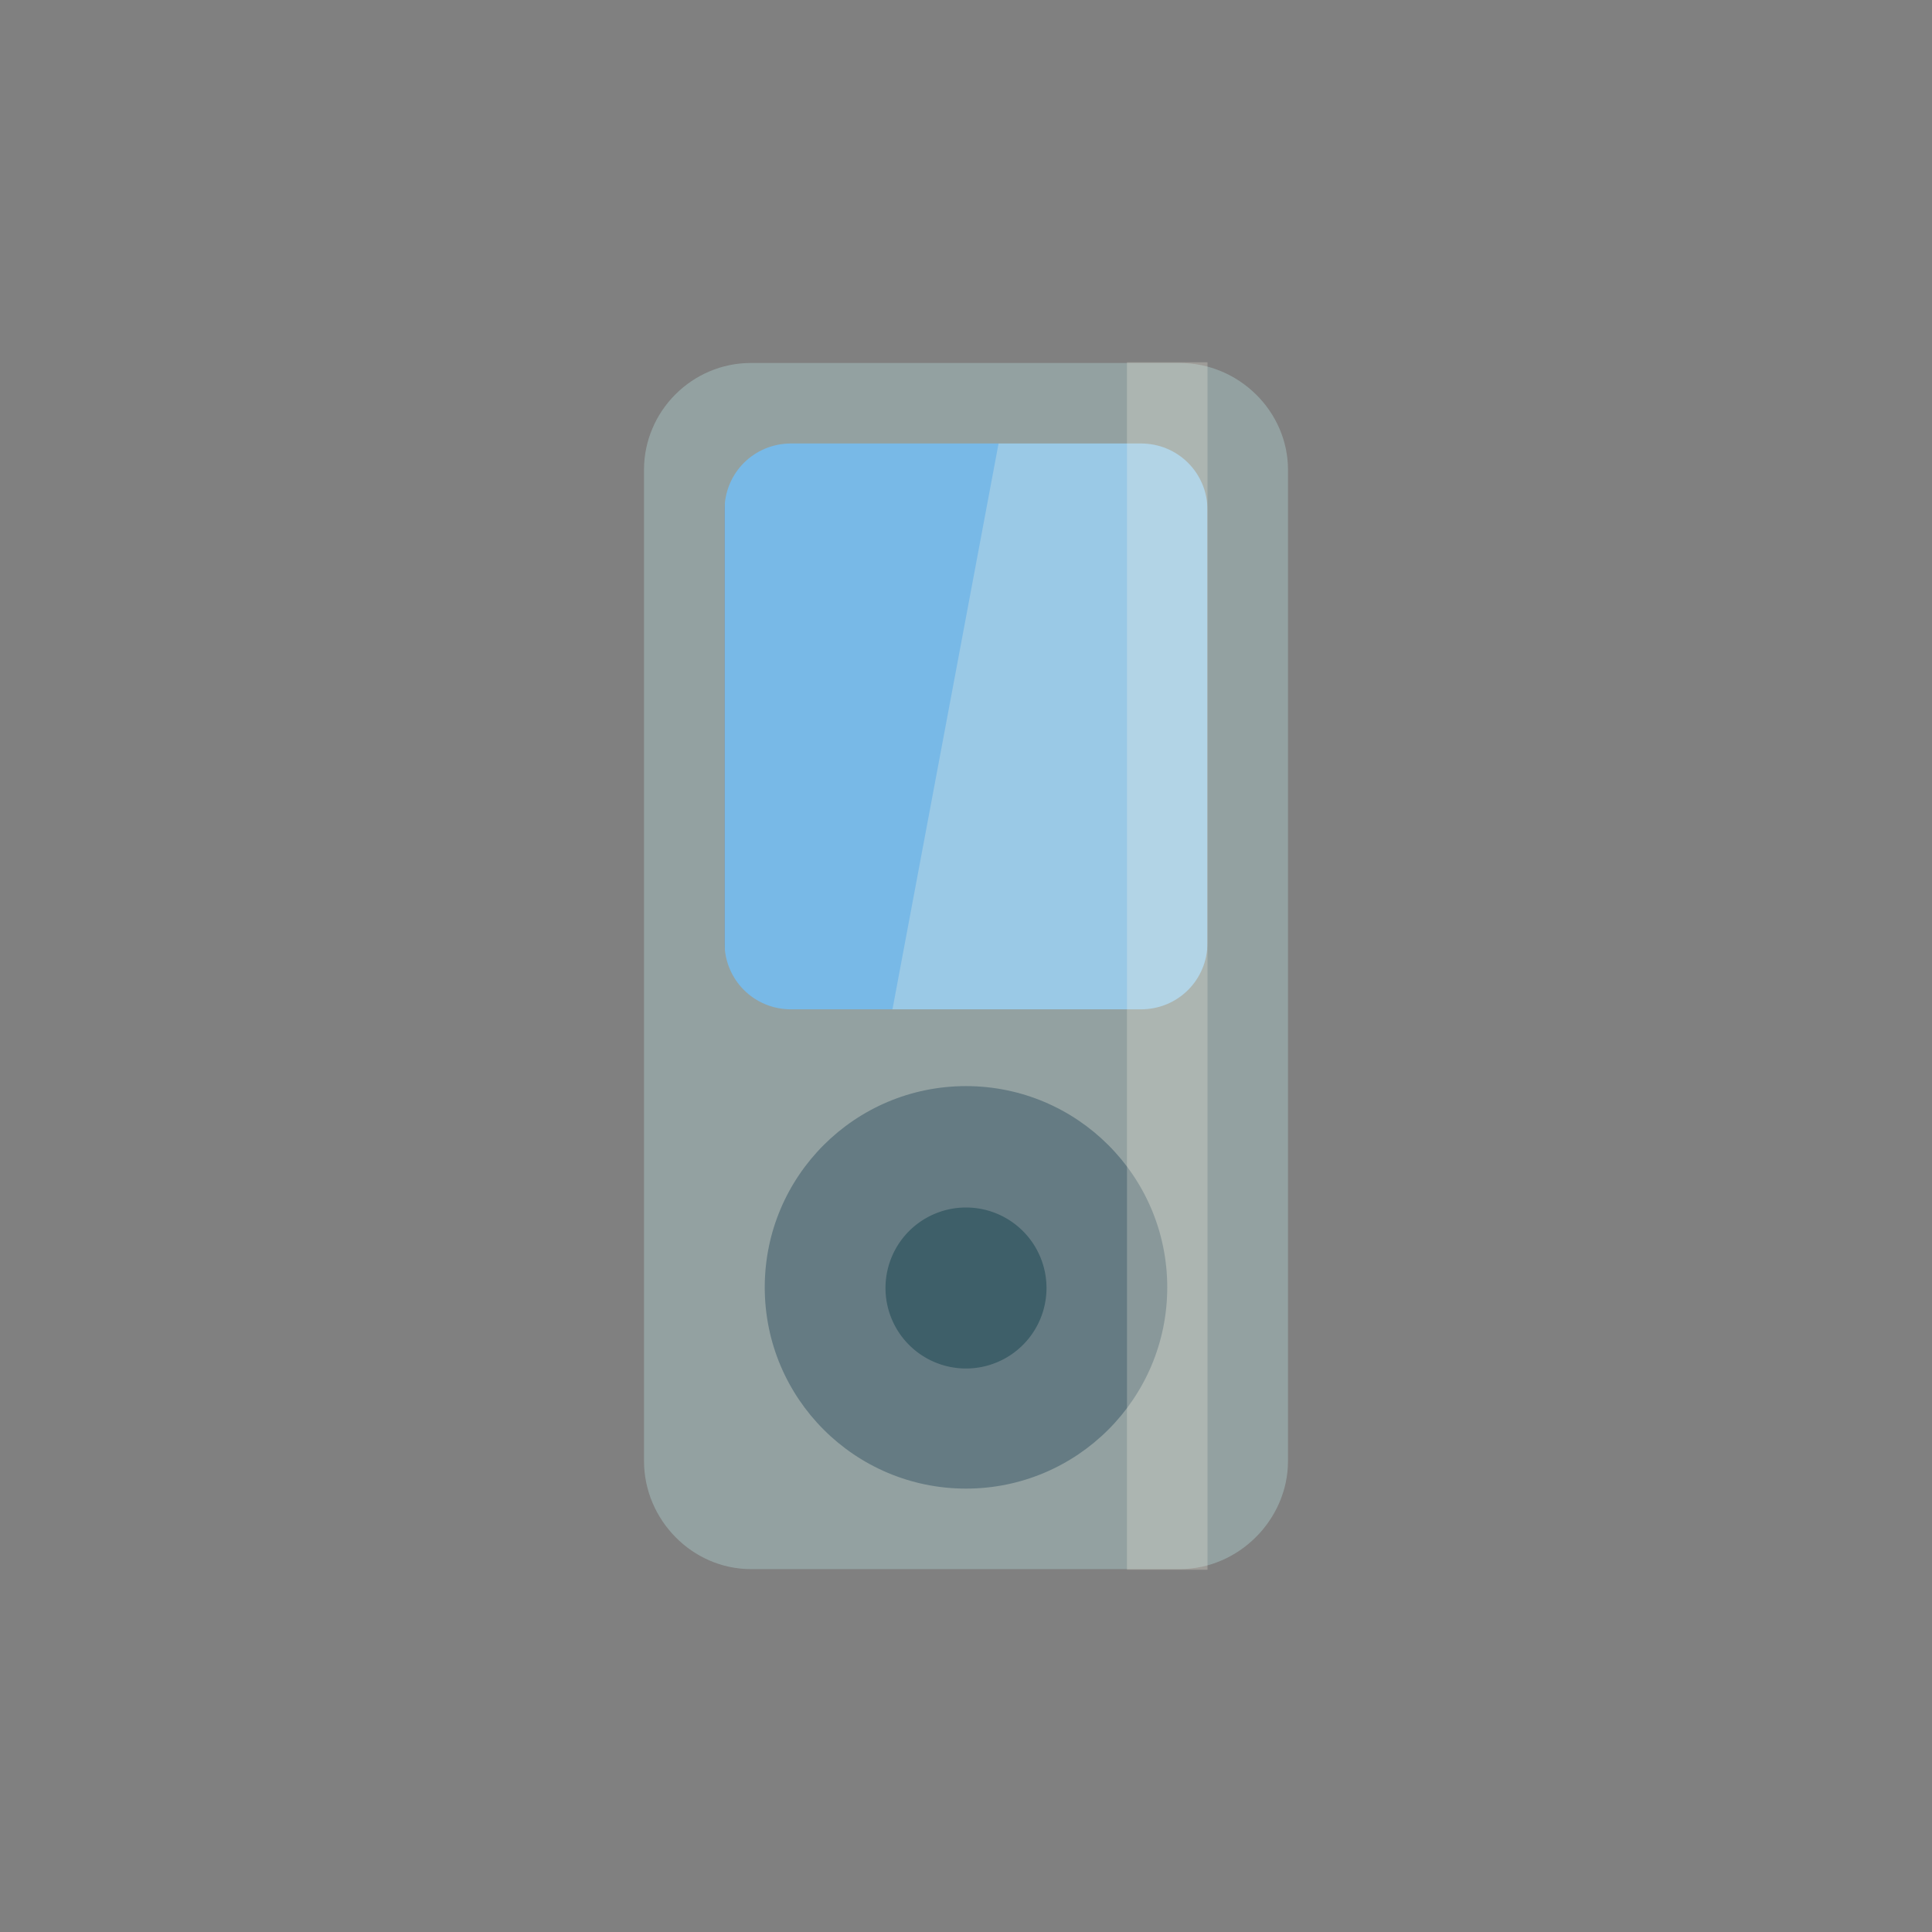 <svg xmlns="http://www.w3.org/2000/svg" viewBox="0 0 48 48">
 <rect x="0" y="0" width="48" height="48" fill="#808080" stroke="none"/>
 <rect width="12" height="14.915" x="18" y="11" rx="1.065" style="fill:#78b9e7;fill-opacity:1;stroke:none"/>
 <rect width="12" height="12" x="18" y="26" rx="1.065" style="fill:#657b83;fill-opacity:1;stroke:none"/>
 <path d="m 22 26 3 -16 6 0 0 16 z" style="fill:#fdf6e3;fill-opacity:0.253;stroke:none"/>
 <g transform="translate(0 -1004.362)" style="fill:#93a1a1">
  <path d="m 18.656 1013.38 c -1.46 0 -2.656 1.196 -2.656 2.656 l 0 24.622 c 0 1.46 1.196 2.688 2.656 2.688 l 10.656 0 c 1.46 0 2.688 -1.227 2.688 -2.688 l 0 -24.622 c 0 -1.46 -1.227 -2.656 -2.688 -2.656 z m 1 2 8.688 0 c 0.923 0 1.656 0.733 1.656 1.656 l 0 10.747 c 0 0.923 -0.733 1.656 -1.656 1.656 l -8.688 0 c -0.923 0 -1.656 -0.733 -1.656 -1.656 l 0 -10.747 c 0 -0.923 0.733 -1.656 1.656 -1.656 z m 4.344 15.966 c 2.761 0 5 2.238 5 5 0 2.761 -2.239 5 -5 5 -2.761 0 -5 -2.239 -5 -5 0 -2.762 2.239 -5 5 -5 z" style="color:#000"/>
 </g>
 <path d="m 26 32 a 2 2 0 1 1 -4 0 2 2 0 1 1 4 0 z" style="fill:#073642;fill-opacity:0.41;stroke:none"/>
 <rect width="2" height="30" x="28" y="9" style="fill:#fdf6e3;fill-opacity:0.237;stroke:none"/>
</svg>
